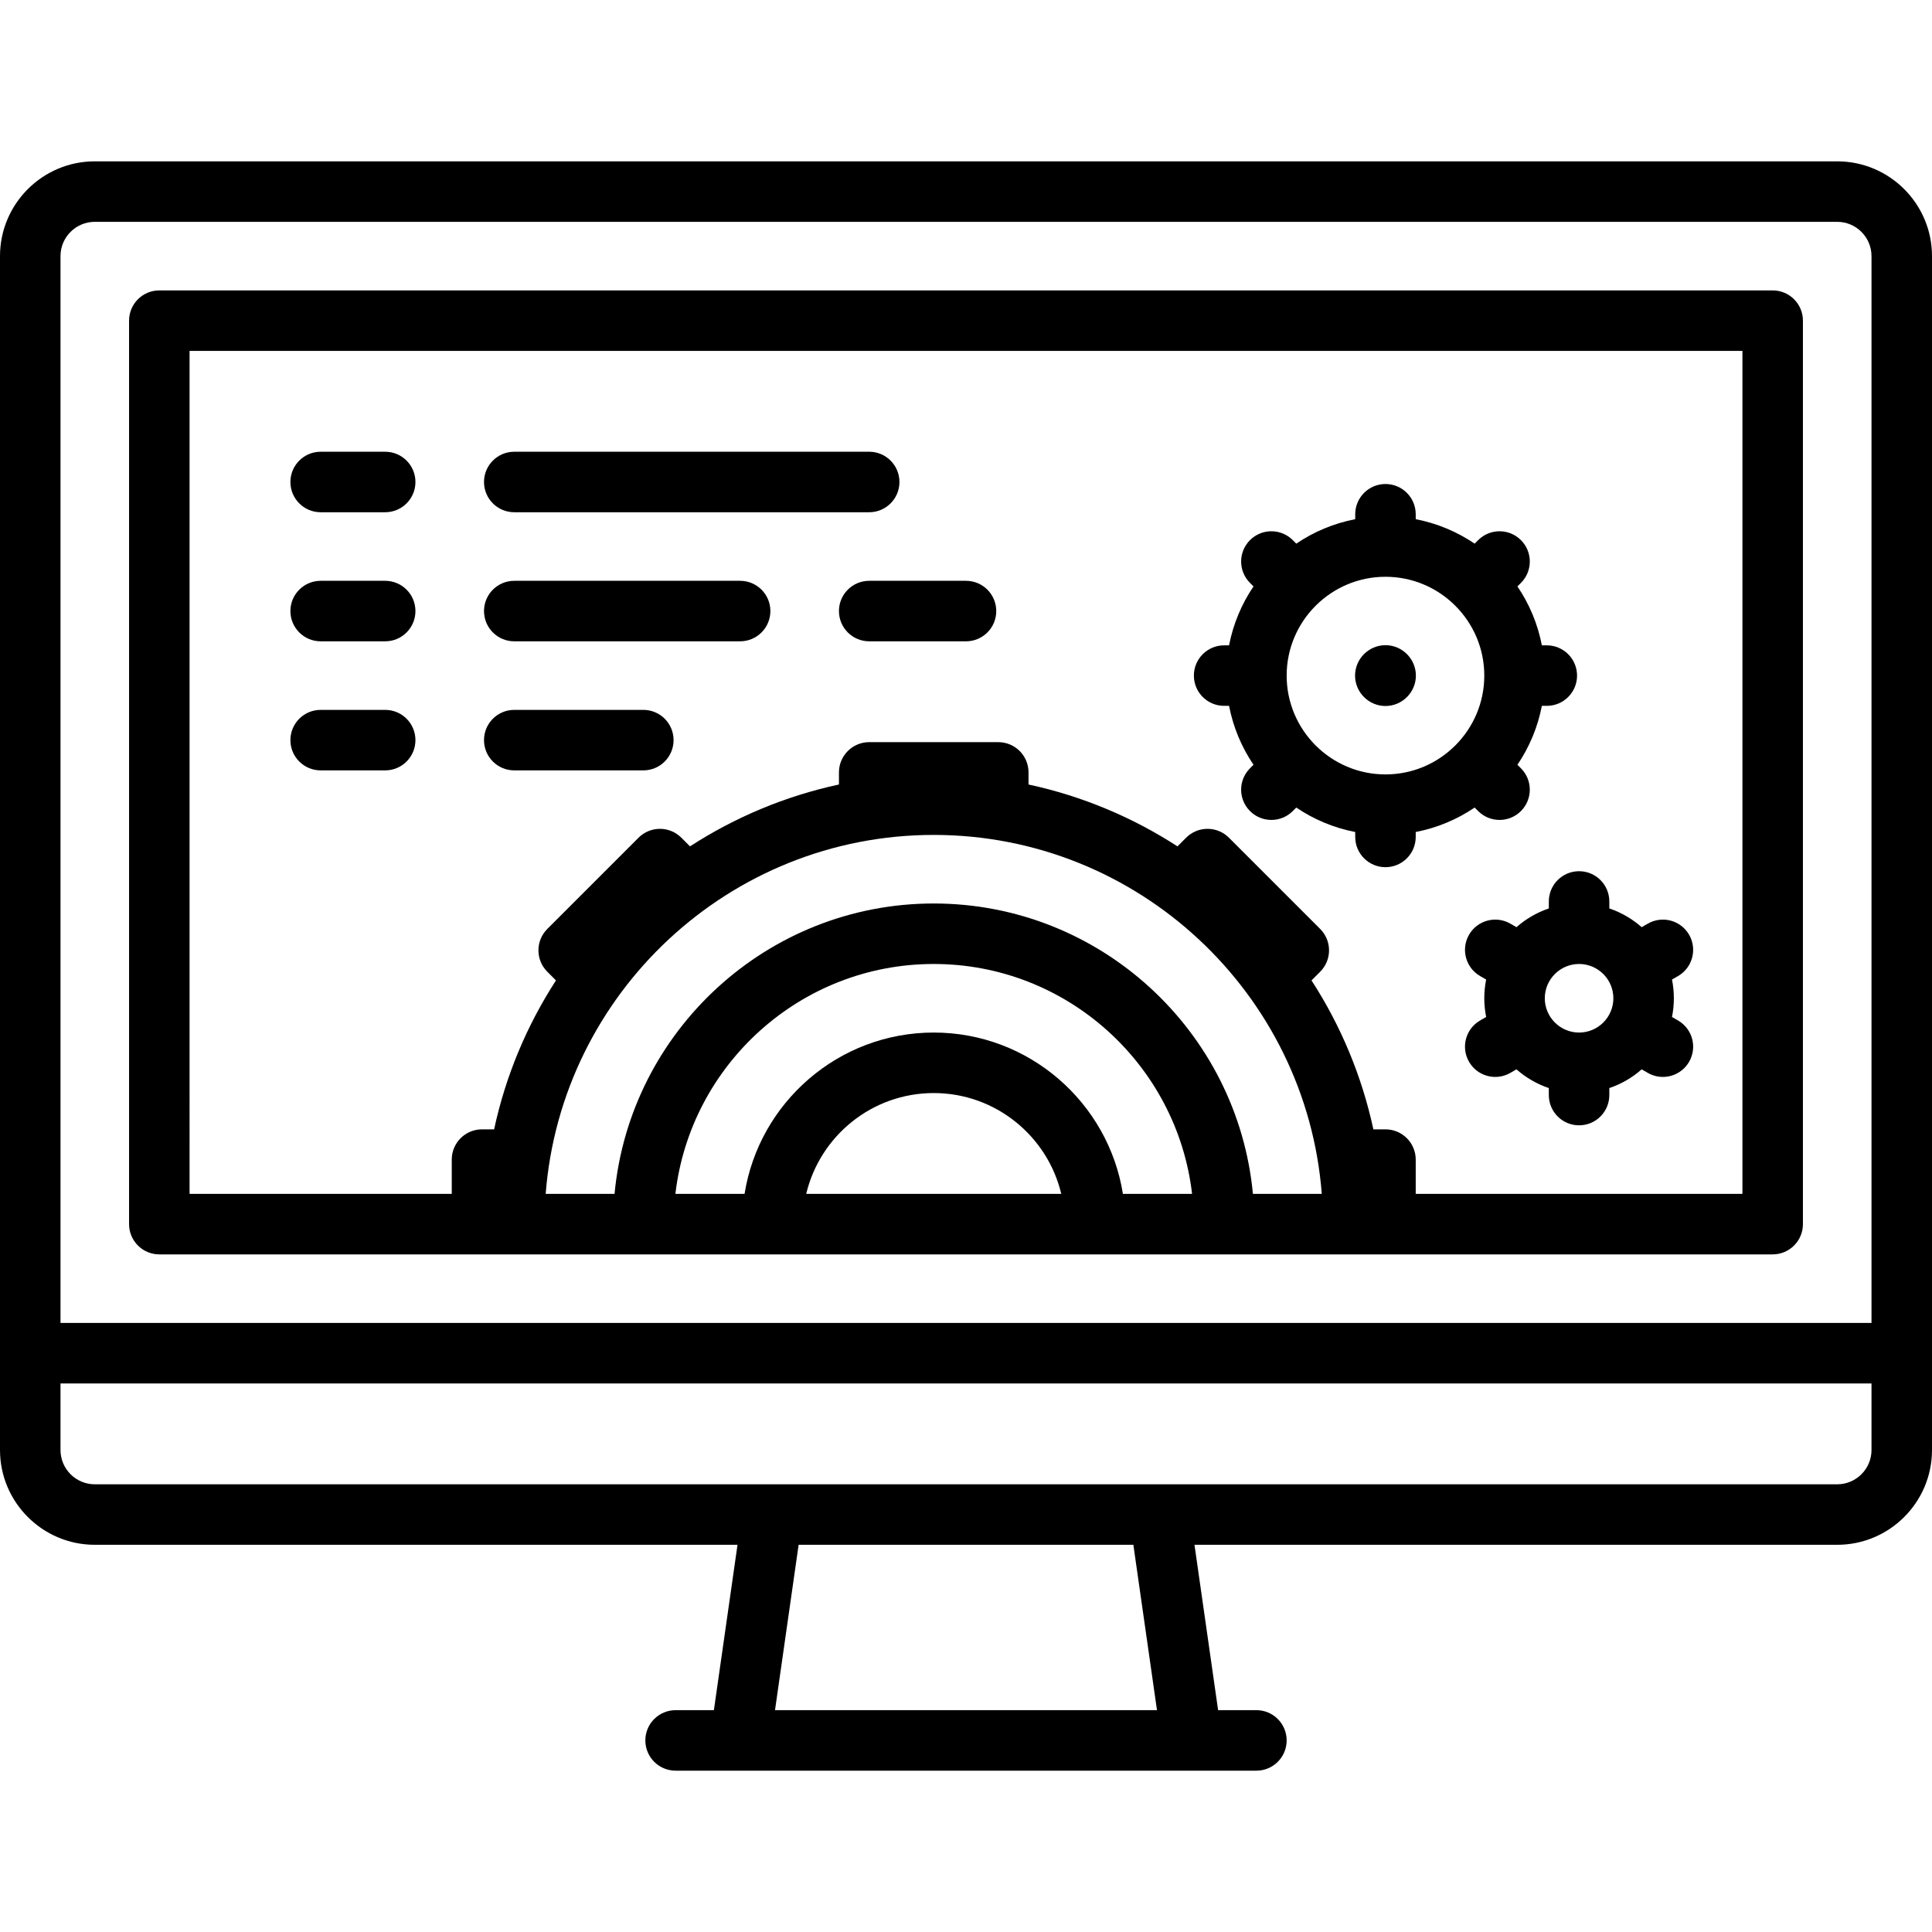 <?xml version="1.0" encoding="iso-8859-1"?>
<!-- Uploaded to: SVG Repo, www.svgrepo.com, Generator: SVG Repo Mixer Tools -->
<svg fill="#000000" height="800px" width="800px" version="1.1" id="Layer_1" xmlns="http://www.w3.org/2000/svg" xmlns:xlink="http://www.w3.org/1999/xlink" 
	 viewBox="0 0 512 512" xml:space="preserve">
<g>
	<g>
		<path d="M486.881,42.756H25.119C11.268,42.756,0,54.024,0,67.875v316.392c0,13.851,11.268,25.119,25.119,25.119h170.33
			l-6.26,43.825H179.04c-4.427,0-8.017,3.589-8.017,8.017c0,4.427,3.589,8.017,8.017,8.017H332.96c4.427,0,8.017-3.589,8.017-8.017
			c0-4.427-3.589-8.017-8.017-8.017h-10.149l-6.26-43.825h170.33c13.851,0,25.119-11.268,25.119-25.119V67.875
			C512,54.024,500.732,42.756,486.881,42.756z M205.385,453.211l6.26-43.825h88.707l6.262,43.825H205.385z M495.967,384.267
			c0,5.01-4.076,9.086-9.086,9.086H25.119c-5.01,0-9.086-4.076-9.086-9.086V366.63h479.933V384.267z M495.967,350.597H16.033V67.875
			c0-5.01,4.076-9.086,9.086-9.086h461.762c5.01,0,9.086,4.076,9.086,9.086V350.597z"/>
	</g>
</g>
<g>
	<g>
		<path d="M469.779,76.96H42.221c-4.427,0-8.017,3.589-8.017,8.017v239.432c0,4.427,3.589,8.017,8.017,8.017h427.557
			c4.427,0,8.017-3.589,8.017-8.017V84.977C477.795,80.55,474.206,76.96,469.779,76.96z M213.654,316.393
			c3.63-15.301,17.399-26.722,33.795-26.722s30.165,11.421,33.795,26.722H213.654z M297.583,316.393
			c-3.857-24.2-24.867-42.756-50.134-42.756s-46.278,18.556-50.133,42.756h-18.329c3.987-34.251,33.159-60.927,68.463-60.927
			c35.303,0,64.476,26.676,68.463,60.927H297.583z M332.036,316.393c-4.054-43.11-40.436-76.96-84.588-76.96
			s-80.534,33.851-84.588,76.96h-18.249c4.105-53.144,48.659-95.132,102.838-95.132s98.734,41.987,102.838,95.132H332.036z
			 M461.762,316.393h-86.58v-9.086c0-4.427-3.589-8.017-8.017-8.017h-3.207c-3.073-14.268-8.704-27.595-16.394-39.473l2.298-2.298
			c3.131-3.131,3.131-8.207,0-11.337l-24.186-24.186c-1.503-1.504-3.542-2.348-5.668-2.348s-4.166,0.844-5.668,2.348l-2.298,2.298
			c-11.879-7.69-25.206-13.321-39.473-16.394v-3.207c0-4.427-3.589-8.017-8.017-8.017h-34.205c-4.427,0-8.017,3.589-8.017,8.017
			v3.207c-14.268,3.073-27.595,8.704-39.473,16.394l-2.298-2.298c-1.503-1.503-3.542-2.348-5.668-2.348
			c-2.126,0-4.165,0.844-5.668,2.348l-24.186,24.186c-3.131,3.131-3.131,8.206,0,11.337l2.298,2.298
			c-7.69,11.879-13.321,25.206-16.394,39.473h-3.207c-4.427,0-8.017,3.589-8.017,8.017v9.086h-69.48V92.994h411.524V316.393z"/>
	</g>
</g>
<g>
	<g>
		<path d="M409.921,171.023h-1.307c-1.099-5.692-3.336-10.983-6.479-15.617l0.931-0.931c3.131-3.131,3.131-8.206,0-11.337
			c-3.131-3.131-8.207-3.131-11.337,0l-0.931,0.931c-4.634-3.141-9.925-5.379-15.617-6.479v-1.307c0-4.427-3.589-8.017-8.017-8.017
			s-8.017,3.589-8.017,8.017v1.307c-5.692,1.099-10.983,3.337-15.617,6.479l-0.931-0.931c-3.131-3.131-8.207-3.131-11.337,0
			c-3.131,3.131-3.131,8.206,0,11.337l0.931,0.931c-3.141,4.634-5.38,9.925-6.479,15.617h-1.307c-4.427,0-8.017,3.589-8.017,8.017
			s3.589,8.017,8.017,8.017h1.307c1.099,5.692,3.336,10.983,6.479,15.617l-0.931,0.931c-3.131,3.131-3.131,8.206,0,11.337
			c1.565,1.566,3.617,2.348,5.668,2.348s4.103-0.782,5.668-2.348l0.931-0.931c4.634,3.141,9.925,5.379,15.617,6.479v1.307
			c0,4.427,3.589,8.017,8.017,8.017c4.427,0,8.017-3.589,8.017-8.017v-1.307c5.692-1.099,10.983-3.337,15.617-6.479l0.931,0.931
			c1.565,1.566,3.617,2.348,5.668,2.348s4.103-0.782,5.668-2.348c3.131-3.131,3.131-8.206,0-11.337l-0.931-0.931
			c3.141-4.634,5.38-9.925,6.479-15.617h1.307c4.427,0,8.017-3.589,8.017-8.017S414.348,171.023,409.921,171.023z M367.165,205.228
			c-14.44,0-26.188-11.748-26.188-26.188s11.748-26.188,26.188-26.188s26.188,11.748,26.188,26.188S381.605,205.228,367.165,205.228
			z"/>
	</g>
</g>
<g>
	<g>
		<path d="M367.165,170.98c-4.427,0-8.059,3.632-8.059,8.059s3.632,8.059,8.059,8.059c4.427,0,8.06-3.632,8.06-8.059
			S371.592,170.98,367.165,170.98z"/>
	</g>
</g>
<g>
	<g>
		<path d="M444.695,270.435l-1.6-0.924c0.323-1.604,0.494-3.262,0.494-4.961s-0.171-3.356-0.494-4.961l1.6-0.924
			c3.834-2.214,5.148-7.117,2.934-10.951c-2.214-3.835-7.117-5.148-10.951-2.934l-1.616,0.933c-2.476-2.183-5.382-3.885-8.575-4.964
			v-1.853c0-4.427-3.589-8.017-8.017-8.017s-8.016,3.589-8.016,8.017v1.853c-3.193,1.078-6.1,2.78-8.575,4.964l-1.616-0.933
			c-3.835-2.215-8.737-0.9-10.951,2.934c-2.214,3.834-0.9,8.737,2.934,10.951l1.6,0.924c-0.324,1.604-0.495,3.263-0.495,4.961
			s0.171,3.356,0.494,4.961l-1.6,0.924c-3.834,2.214-5.148,7.117-2.934,10.951c1.485,2.572,4.179,4.009,6.95,4.009
			c1.36,0,2.739-0.346,4.001-1.075l1.616-0.933c2.476,2.183,5.382,3.885,8.575,4.964v1.854c0,4.427,3.589,8.017,8.017,8.017
			s8.017-3.589,8.017-8.017v-1.854c3.193-1.078,6.1-2.78,8.575-4.964l1.616,0.933c1.262,0.729,2.641,1.075,4.001,1.075
			c2.771,0,5.465-1.438,6.95-4.009C449.843,277.552,448.529,272.649,444.695,270.435z M418.472,273.637
			c-5.01,0-9.086-4.076-9.086-9.086s4.076-9.086,9.086-9.086c5.01,0,9.086,4.076,9.086,9.086S423.482,273.637,418.472,273.637z"/>
	</g>
</g>
<g>
	<g>
		<path d="M102.079,119.716H84.977c-4.427,0-8.017,3.589-8.017,8.017c0,4.427,3.589,8.017,8.017,8.017h17.102
			c4.427,0,8.017-3.589,8.017-8.017C110.096,123.305,106.507,119.716,102.079,119.716z"/>
	</g>
</g>
<g>
	<g>
		<path d="M230.347,119.716h-94.063c-4.427,0-8.017,3.589-8.017,8.017c0,4.427,3.589,8.017,8.017,8.017h94.063
			c4.427,0,8.017-3.589,8.017-8.017C238.363,123.305,234.774,119.716,230.347,119.716z"/>
	</g>
</g>
<g>
	<g>
		<path d="M102.079,153.921H84.977c-4.427,0-8.017,3.589-8.017,8.017s3.589,8.017,8.017,8.017h17.102
			c4.427,0,8.017-3.589,8.017-8.017S106.507,153.921,102.079,153.921z"/>
	</g>
</g>
<g>
	<g>
		<path d="M196.142,153.921h-59.858c-4.427,0-8.017,3.589-8.017,8.017s3.589,8.017,8.017,8.017h59.858
			c4.427,0,8.017-3.589,8.017-8.017S200.569,153.921,196.142,153.921z"/>
	</g>
</g>
<g>
	<g>
		<path d="M170.489,188.125h-34.205c-4.427,0-8.017,3.589-8.017,8.017s3.589,8.017,8.017,8.017h34.205
			c4.427,0,8.017-3.589,8.017-8.017S174.916,188.125,170.489,188.125z"/>
	</g>
</g>
<g>
	<g>
		<path d="M256,153.921h-25.653c-4.427,0-8.017,3.589-8.017,8.017s3.589,8.017,8.017,8.017H256c4.427,0,8.017-3.589,8.017-8.017
			S260.427,153.921,256,153.921z"/>
	</g>
</g>
<g>
	<g>
		<path d="M102.079,188.125H84.977c-4.427,0-8.017,3.589-8.017,8.017s3.589,8.017,8.017,8.017h17.102
			c4.427,0,8.017-3.589,8.017-8.017S106.507,188.125,102.079,188.125z"/>
	</g>
</g>
</svg>